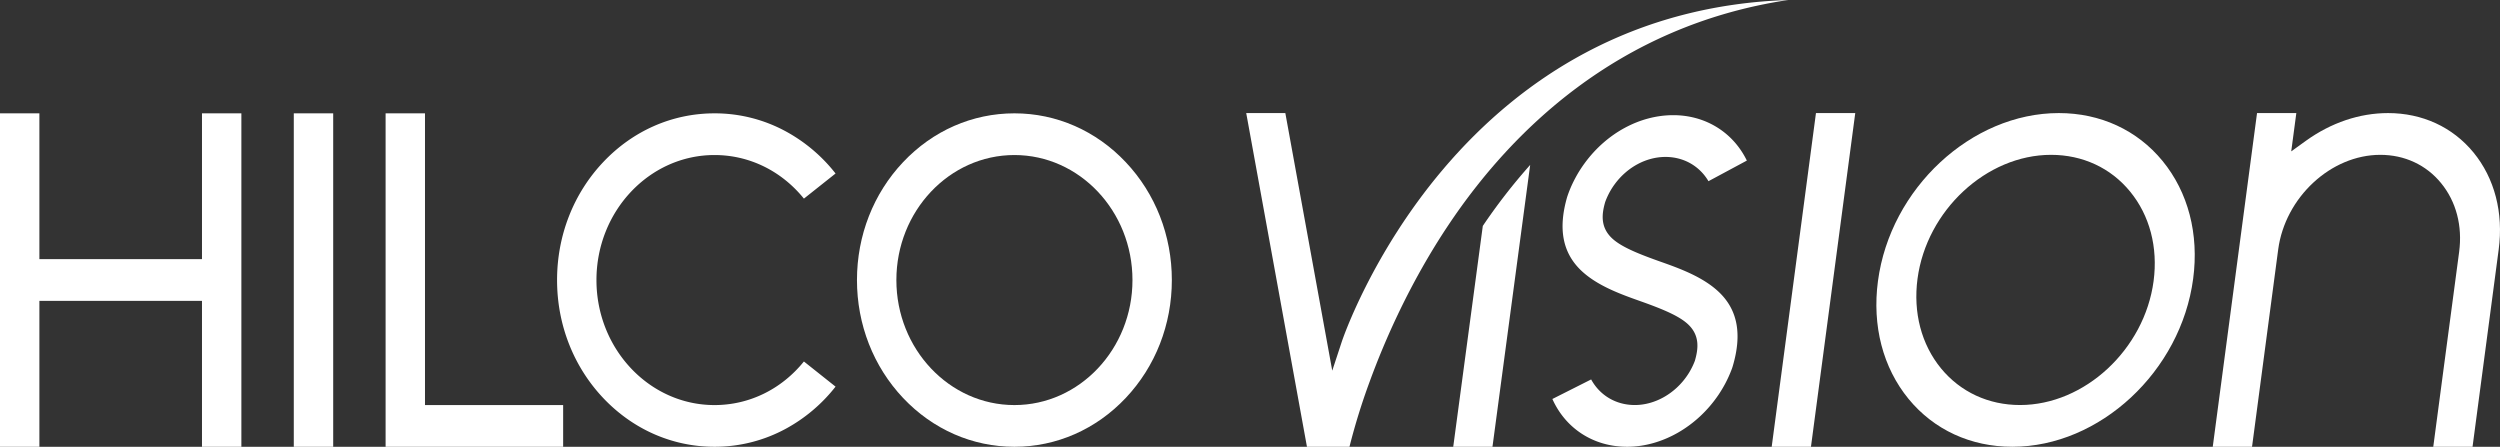 <svg xmlns="http://www.w3.org/2000/svg" xmlns:xlink="http://www.w3.org/1999/xlink" width="3187.991" height="569.739" viewBox="0 0 3187.991 569.739"><rect x="0" y="0" width="3187.991" height="569.739" fill="#333333" stroke="none"/><defs><style>.a{fill:#fff;}.b{clip-path:url(#a);}</style><clipPath id="a"><rect class="a" width="3187.991" height="569.739"/></clipPath></defs><rect class="a" width="50.25" height="425.193" transform="translate(374.638 144.534)"/><path class="a" d="M257.568,36.039V221.99H50.227V36.039H0v425.2H50.227V275.185H257.568V461.236H307.8V36.039Z" transform="translate(0.001 108.496)"/><path class="a" d="M129.854,36.039v425.2h226.4v-53.2H180.081v-372Z" transform="translate(361.865 108.496)"/><g class="b"><path class="a" d="M489.373,461.25c-53.65,0-104.047-22.138-141.983-62.255-37.894-40.177-58.8-93.593-58.8-150.333,0-56.821,20.906-110.236,58.8-150.369,37.935-40.177,88.332-62.255,141.983-62.255C543,36.037,593.4,58.115,631.317,98.292c37.912,40.133,58.8,93.549,58.8,150.369,0,56.74-20.887,110.156-58.8,150.333C593.4,439.112,543,461.25,489.373,461.25m0-372.037c-83.012,0-150.533,71.531-150.533,159.449,0,87.838,67.521,159.393,150.533,159.393S639.906,336.5,639.906,248.661c0-87.918-67.521-159.449-150.533-159.449" transform="translate(804.216 108.489)"/><path class="a" d="M388.34,461.233c-53.612,0-104.028-22.118-141.964-62.255-37.9-40.177-58.781-93.573-58.781-150.333,0-56.8,20.884-110.232,58.781-150.349C284.311,58.1,334.727,36.04,388.34,36.04a189.39,189.39,0,0,1,91.207,23.133,204.671,204.671,0,0,1,63.181,53.576l-40.359,32.032C473.681,109.344,432.663,89.2,388.34,89.2c-82.993,0-150.514,71.531-150.514,159.449,0,87.838,67.521,159.393,150.514,159.393,44.323,0,85.341-20.109,114.029-55.585l40.359,32.072A204.944,204.944,0,0,1,479.546,438.1a189.842,189.842,0,0,1-91.207,23.132" transform="translate(522.772 108.498)"/><path class="a" d="M596.629,461.488,653.078,35.955h50.1L646.7,461.488Z" transform="translate(1662.63 108.242)"/><path class="a" d="M805.224,461.487c-52.972,0-99.969-21.645-132.243-60.964C640.2,360.567,626.324,307.192,633.9,250.195,649.556,132.053,753.02,35.954,864.512,35.954c53.029,0,99.969,21.661,132.262,61,32.766,39.937,46.656,93.312,39.082,150.273-15.658,118.157-119.1,214.261-230.633,214.261m49.4-372.278c-82.334,0-158.693,70.914-170.273,158.017-5.714,43.161,4.946,83.735,29.983,114.3,24.757,30.123,60.53,46.726,100.757,46.726,82.335,0,158.731-70.914,170.311-158.054,5.714-43.145-4.964-83.719-30.021-114.239-24.7-30.143-60.531-46.746-100.757-46.746" transform="translate(1760.857 108.239)"/><path class="a" d="M489.385,411.872,527.093,130.24a734.823,734.823,0,0,1,60.417-77.8L539.426,411.872Z" transform="translate(1363.772 157.858)"/><path class="a" d="M497.122,569.731,419.673,144.2h49.871l59.834,328.479,12.238-37.213c.36-1.115,37.106-110.613,128.222-218.54,53.309-63.149,114.556-113.421,182.1-149.435C930.208,25.739,1017.2,3.044,1110.895,0,892.576,32.629,756.648,168.946,678.354,285.712,627.768,361.1,595.418,436.462,577.2,486.373a814.614,814.614,0,0,0-25.863,83.358Z" transform="translate(1169.506)"/><path class="a" d="M1026.358,461.488l13.2-99.6,19.793-148.918c4.419-33.111-3.8-64.3-23.1-87.778-19.005-23.233-46.524-35.978-77.45-35.978C895.86,89.21,837.439,143.4,828.6,210L808.846,358.956l-13.59,102.532h-50.1l32.975-248.522,23.5-177.011h50.094L845.24,84.791,863.9,71.336c32.2-23.157,68.426-35.381,104.782-35.381,43.687,0,82.353,17.839,108.951,50.211,26.977,32.89,38.405,76.889,32.146,123.832l-33.331,251.49Z" transform="translate(2076.534 108.242)"/><path class="a" d="M618.043,459.486c-42.616,0-78.351-23.112-95.27-60.939l49.439-24.929c11.148,20.389,31.638,32.633,55.7,32.633,25.583,0,51.242-14.514,66.975-37.867a77.785,77.785,0,0,0,4.665-7.764,82.629,82.629,0,0,0,4.756-10.335l.186-.457.133-.5c4.1-14.414,6.373-31.077-8.085-45.291-11.072-10.892-31.748-19.651-61.432-30.183-24.905-8.839-55.9-19.812-76.526-40-22.989-22.579-28.537-52.959-16.938-93.035l.621-1.833a152.035,152.035,0,0,1,7.089-17.021c1.916-3.842,3.908-7.564,5.9-10.969,2.707-4.54,5.718-9.12,9.024-13.6C592.327,59.339,634.473,36.62,676.918,36.62c41.2,0,76.336,21.941,93.838,57.916l-48.932,26.281c-11.41-19.331-31.524-30.937-54.775-30.937-24.478,0-48.709,12.938-64.7,34.659a83.723,83.723,0,0,0-5.131,7.744c-1.2,2.033-2.314,4.1-3.31,6.172a90.818,90.818,0,0,0-3.722,8.723l-.133.4-.114.417c-4.04,14.313-6.2,30.841,8.255,44.994,11.091,10.832,31.729,19.551,61.375,30.083,25.019,8.839,56.149,19.908,76.753,40.237,22.989,22.7,28.366,53.356,16.37,93.709l-.712,2.19a159.457,159.457,0,0,1-9.062,20.229c-2.518,4.66-5.282,9.236-8.232,13.656-27.635,40.955-72.318,66.4-116.642,66.4" transform="translate(1456.815 110.244)"/></g></svg>